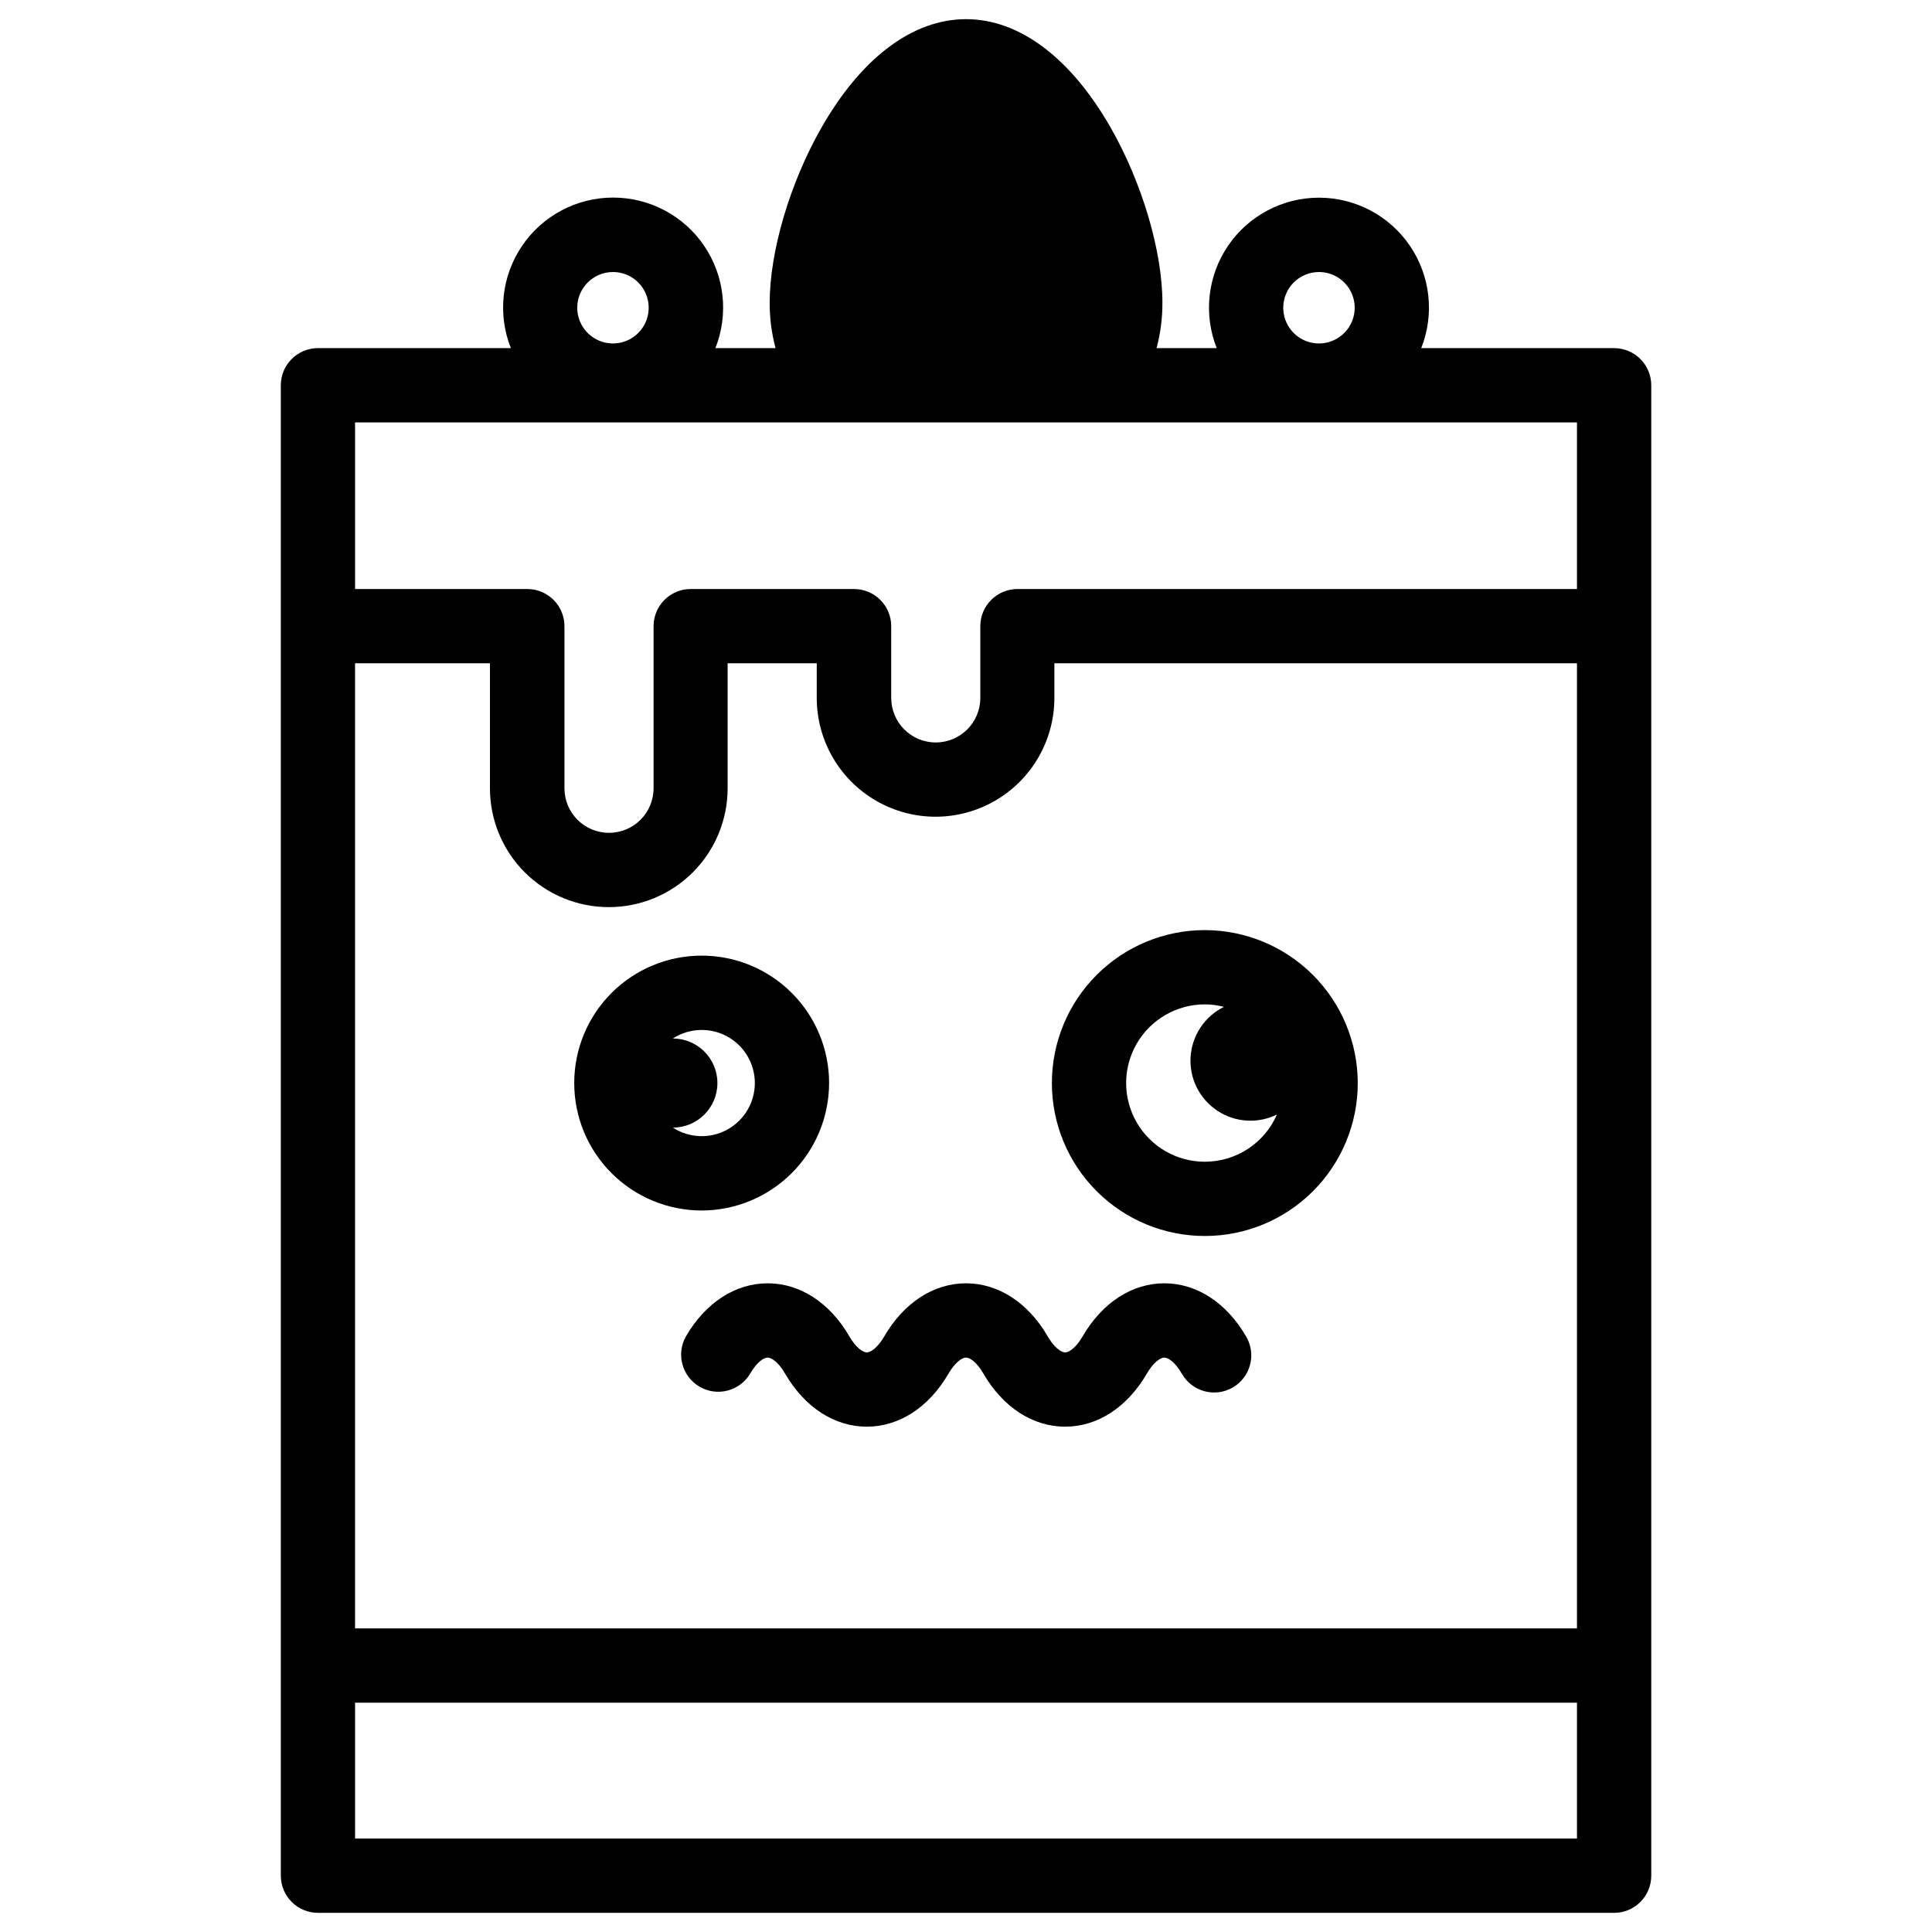 <?xml version="1.0" encoding="UTF-8"?>
<!-- Uploaded to: ICON Repo, www.svgrepo.com, Generator: ICON Repo Mixer Tools -->
<svg fill="#000000" width="800px" height="800px" version="1.1" viewBox="144 144 512 512" xmlns="http://www.w3.org/2000/svg">
 <g>
  <path d="m571.75 236.26h-51.109c3.555-8.977 2.434-19.129-2.992-27.113-5.426-7.984-14.453-12.762-24.105-12.762-9.656 0-18.68 4.777-24.109 12.762-5.426 7.984-6.543 18.137-2.992 27.113h-15.941c1.047-3.941 1.566-8 1.547-12.074 0-13.539-5.352-31.695-13.648-46.25-10.609-18.605-24.246-28.859-38.395-28.859s-27.789 10.254-38.375 28.859c-8.297 14.555-13.656 32.707-13.656 46.25h-0.004c-0.016 4.074 0.508 8.133 1.555 12.074h-15.941c3.559-8.98 2.441-19.141-2.988-27.129-5.426-7.988-14.457-12.773-24.117-12.773-9.656 0-18.688 4.785-24.117 12.773-5.426 7.988-6.547 18.148-2.984 27.129h-51.121c-5.434 0-9.84 4.402-9.84 9.84v394.98c0 2.609 1.039 5.113 2.883 6.961 1.844 1.844 4.348 2.879 6.957 2.879h343.5c2.609 0 5.113-1.035 6.957-2.879 1.848-1.848 2.883-4.352 2.883-6.961v-394.98c0-2.609-1.035-5.113-2.883-6.961-1.844-1.844-4.348-2.879-6.957-2.879zm-78.207-20.172c3.828 0 7.277 2.305 8.746 5.844 1.465 3.535 0.652 7.606-2.055 10.312-2.707 2.711-6.777 3.519-10.316 2.055-3.535-1.465-5.844-4.918-5.844-8.746 0-2.512 1-4.918 2.773-6.695 1.777-1.773 4.184-2.769 6.695-2.769zm-187.09 0c3.828 0.004 7.277 2.312 8.738 5.848 1.461 3.539 0.648 7.609-2.059 10.312-2.707 2.707-6.777 3.516-10.312 2.051-3.539-1.469-5.844-4.918-5.844-8.746 0.008-5.231 4.246-9.465 9.477-9.465zm-1.113 168.31c8.352 0 16.363-3.316 22.266-9.223 5.906-5.906 9.223-13.914 9.223-22.266v-33.133h23.617v9.172c0 11.25 6 21.645 15.746 27.27 9.742 5.625 21.742 5.625 31.484 0 9.746-5.625 15.746-16.02 15.746-27.27v-9.172h138.49v255.77h-323.82v-255.77h35.75v33.121c-0.004 8.355 3.316 16.371 9.223 22.277s13.922 9.227 22.273 9.223zm-67.246-128.46h323.82v44.16h-148.28c-5.434 0-9.84 4.406-9.84 9.84v19.012c0 6.523-5.285 11.809-11.805 11.809-6.523 0-11.809-5.285-11.809-11.809v-19.012c0-2.609-1.039-5.113-2.883-6.957s-4.348-2.883-6.957-2.883h-43.297c-5.434 0-9.84 4.406-9.84 9.84v42.961c0 6.523-5.289 11.809-11.809 11.809-6.523 0-11.809-5.285-11.809-11.809v-42.961c0-2.609-1.035-5.113-2.883-6.957-1.844-1.844-4.348-2.883-6.957-2.883h-45.648zm323.82 375.3h-323.82v-36.004h323.82z"/>
  <path d="m452.56 484.09c-8.562 0-16.453 5.117-21.648 14.051-1.711 2.953-3.562 4.262-4.633 4.262-1.074 0-2.953-1.32-4.633-4.262-5.195-8.934-13.086-14.051-21.648-14.051s-16.453 5.117-21.648 14.051c-1.711 2.953-3.562 4.262-4.633 4.262-1.074 0-2.953-1.32-4.633-4.262-5.195-8.934-13.086-14.051-21.648-14.051s-16.453 5.117-21.648 14.051l-0.004 0.004c-2.656 4.691-1.043 10.645 3.617 13.352 4.66 2.711 10.633 1.164 13.395-3.465 1.711-2.953 3.562-4.262 4.633-4.262 1.074 0 2.953 1.32 4.633 4.262 5.195 8.934 13.086 14.051 21.648 14.051s16.453-5.117 21.648-14.051c1.711-2.953 3.562-4.262 4.633-4.262 1.074 0 2.953 1.32 4.633 4.262 5.195 8.934 13.086 14.051 21.648 14.051s16.453-5.117 21.648-14.051c1.711-2.953 3.562-4.262 4.633-4.262 1.074 0 2.953 1.32 4.633 4.262h0.012c1.293 2.289 3.453 3.965 5.988 4.652 2.539 0.688 5.246 0.332 7.519-0.992 2.273-1.32 3.922-3.496 4.582-6.043 0.66-2.543 0.27-5.246-1.078-7.504-5.195-8.938-13.086-14.055-21.648-14.055z"/>
  <path d="m363.72 431.02c0-8.957-3.559-17.547-9.891-23.879-6.336-6.332-14.926-9.891-23.879-9.891-8.957 0-17.547 3.559-23.883 9.891-6.332 6.332-9.891 14.922-9.891 23.879 0 8.957 3.559 17.547 9.891 23.879 6.336 6.336 14.926 9.895 23.883 9.895 8.953-0.012 17.535-3.574 23.867-9.906 6.332-6.328 9.891-14.914 9.902-23.867zm-19.68 0c0 5.16-2.82 9.902-7.352 12.367-4.531 2.461-10.047 2.246-14.375-0.559 6.519 0 11.809-5.285 11.809-11.809 0-6.519-5.289-11.809-11.809-11.809 4.328-2.805 9.844-3.019 14.375-0.555 4.531 2.461 7.352 7.207 7.352 12.363z"/>
  <path d="m463.29 390.49c-10.75 0-21.059 4.269-28.66 11.871-7.602 7.602-11.871 17.91-11.871 28.66s4.269 21.059 11.871 28.66c7.602 7.602 17.91 11.871 28.66 11.871s21.059-4.269 28.66-11.871c7.602-7.602 11.871-17.91 11.871-28.66-0.012-10.746-4.285-21.047-11.883-28.648-7.598-7.598-17.902-11.871-28.648-11.883zm0 61.383c-7.449 0-14.332-3.973-18.059-10.426-3.723-6.449-3.723-14.398 0-20.852 3.727-6.449 10.609-10.426 18.059-10.426 1.715 0.008 3.418 0.23 5.078 0.66-5.098 2.508-8.469 7.543-8.848 13.211-0.379 5.668 2.297 11.105 7.016 14.266 4.719 3.164 10.766 3.566 15.863 1.059-1.621 3.719-4.297 6.883-7.691 9.105-3.391 2.219-7.359 3.402-11.418 3.402z"/>
 </g>
</svg>